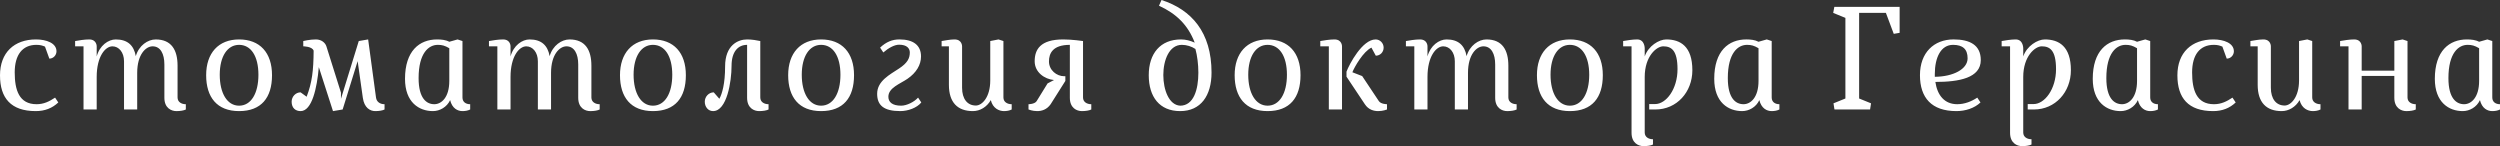 <?xml version="1.0" encoding="UTF-8"?> <svg xmlns="http://www.w3.org/2000/svg" viewBox="0 0 238 13.912" fill="none"><rect x="0" y="0" width="238" height="13.912" fill="#333333" stroke="none"/><path d="M236.012 7.703C236.012 9.293 235.251 9.921 234.584 9.921C233.851 9.921 233.09 9.377 233.09 7.437C233.09 5.023 234.064 4.27 234.918 4.27C235.318 4.27 235.585 4.34 236.012 4.591V7.702V7.703ZM234.451 10.577C235.105 10.577 235.785 10.2 236.092 9.53C236.279 10.312 236.799 10.577 237.266 10.577C237.519 10.577 237.786 10.535 238 10.423V9.921C237.587 9.921 237.266 9.712 237.266 9.279V3.907L236.799 3.754L236.012 3.977C235.679 3.796 235.251 3.754 234.851 3.754C233.17 3.754 231.796 4.842 231.796 7.507C231.796 9.754 233.143 10.577 234.451 10.577H234.451ZM227.94 6.726H224.832V4.41C224.832 4.41 224.845 3.754 224.111 3.754C223.671 3.754 223.084 3.852 222.777 3.907V4.41H223.578V10.424H224.832V7.229H227.94V9.308C227.94 10.284 228.594 10.578 229.088 10.578C229.448 10.578 229.795 10.522 229.982 10.424V9.921C229.568 9.921 229.195 9.712 229.195 9.28V3.908L228.728 3.754L227.941 3.908V6.726L227.94 6.726ZM217.494 10.046C216.694 10.046 216.186 9.419 216.186 8.358V4.409C216.186 4.409 216.2 3.754 215.466 3.754C215.026 3.754 214.546 3.865 214.238 3.907V4.41H214.932V8.079C214.932 9.754 215.759 10.577 217.214 10.577C217.894 10.577 218.548 10.186 218.922 9.53C219.108 10.312 219.709 10.577 220.176 10.577C220.429 10.577 220.696 10.535 220.91 10.423V9.921C220.496 9.921 220.123 9.712 220.123 9.279V3.907L219.655 3.754L218.869 3.907V7.661C218.869 9.251 218.095 10.047 217.494 10.047V10.046ZM211.984 5.582C212.357 5.582 212.665 5.261 212.665 4.884C212.665 4.102 211.704 3.754 210.716 3.754C208.635 3.754 207.288 5.009 207.288 7.172C207.288 9.335 208.328 10.577 210.69 10.577C211.557 10.577 212.264 10.298 212.838 9.754L212.531 9.293C211.984 9.656 211.464 9.921 210.77 9.921C209.102 9.921 208.689 8.567 208.689 6.893C208.689 5.219 209.423 4.27 210.757 4.27C211.131 4.27 211.331 4.339 211.571 4.437L211.984 5.582H211.984ZM203.446 7.702C203.446 9.293 202.685 9.921 202.018 9.921C201.284 9.921 200.524 9.377 200.524 7.437C200.524 5.023 201.498 4.27 202.351 4.27C202.752 4.27 203.019 4.339 203.446 4.591V7.702V7.702ZM201.885 10.577C202.538 10.577 203.219 10.2 203.525 9.53C203.713 10.311 204.233 10.577 204.7 10.577C204.953 10.577 205.22 10.535 205.434 10.423V9.92C205.02 9.92 204.7 9.711 204.7 9.279V3.907L204.233 3.753L203.446 3.976C203.112 3.795 202.685 3.753 202.285 3.753C200.604 3.753 199.23 4.841 199.23 7.507C199.23 9.753 200.577 10.577 201.885 10.577H201.885ZM192.612 4.605C192.612 4.605 192.625 3.754 191.892 3.754C191.451 3.754 190.864 3.851 190.557 3.907V4.41H191.358V12.642C191.358 13.619 192.011 13.912 192.505 13.912C192.866 13.912 193.213 13.856 193.399 13.758V13.256C192.986 13.256 192.612 13.047 192.612 12.614V7.326C192.612 5.358 193.733 4.41 194.373 4.41C195.161 4.41 195.734 4.8 195.734 6.586C195.734 8.484 194.653 9.907 193.599 9.907H193.039V10.423H193.626C195.667 10.423 197.149 8.763 197.149 6.684C197.149 4.409 196.001 3.754 194.667 3.754C193.973 3.754 192.959 4.368 192.612 5.372V4.605V4.605ZM184.194 7.046C184.194 5.456 184.781 4.27 185.928 4.27C186.849 4.27 187.316 4.674 187.316 5.553C187.316 6.586 185.941 7.298 184.194 7.311V7.046ZM188.57 5.721C188.57 4.284 187.529 3.753 185.982 3.753C184.114 3.753 182.78 5.009 182.78 7.158C182.78 9.307 183.887 10.577 186.249 10.577C187.116 10.577 187.97 10.297 188.543 9.753L188.237 9.293C187.689 9.656 187.036 9.92 186.328 9.92C185.114 9.92 184.434 9.069 184.247 7.8C186.502 7.8 188.57 7.423 188.57 5.72V5.721ZM176.989 1.228H179.538L180.285 3.223L180.845 3.125V0.656H174.628L174.521 1.228L175.682 1.702V9.377L174.548 9.837L174.641 10.423H178.03L178.123 9.837L176.989 9.377V1.228H176.989ZM167.411 7.702C167.411 9.293 166.65 9.921 165.983 9.921C165.249 9.921 164.488 9.377 164.488 7.437C164.488 5.023 165.463 4.27 166.316 4.27C166.717 4.27 166.983 4.339 167.411 4.591V7.702V7.702ZM165.849 10.577C166.503 10.577 167.183 10.2 167.49 9.53C167.677 10.311 168.197 10.577 168.665 10.577C168.918 10.577 169.185 10.535 169.399 10.423V9.92C168.985 9.92 168.665 9.711 168.665 9.279V3.907L168.197 3.753L167.411 3.976C167.077 3.795 166.65 3.753 166.25 3.753C164.569 3.753 163.195 4.841 163.195 7.507C163.195 9.753 164.542 10.577 165.85 10.577H165.849ZM156.577 4.605C156.577 4.605 156.59 3.754 155.857 3.754C155.416 3.754 154.829 3.851 154.523 3.907V4.41H155.323V12.642C155.323 13.619 155.976 13.912 156.47 13.912C156.831 13.912 157.178 13.856 157.364 13.758V13.256C156.951 13.256 156.577 13.047 156.577 12.614V7.326C156.577 5.358 157.698 4.41 158.339 4.41C159.125 4.41 159.699 4.8 159.699 6.586C159.699 8.484 158.619 9.907 157.565 9.907H157.004V10.423H157.591C159.632 10.423 161.113 8.763 161.113 6.684C161.113 4.409 159.966 3.754 158.632 3.754C157.938 3.754 156.924 4.368 156.577 5.372V4.605L156.577 4.605ZM149.452 4.27C150.573 4.27 151.294 5.33 151.294 7.116C151.294 8.902 150.587 10.06 149.452 10.06C148.319 10.06 147.611 8.875 147.611 7.116C147.611 5.358 148.345 4.27 149.452 4.27ZM149.452 3.754C147.478 3.754 146.317 5.065 146.317 7.158C146.317 9.251 147.345 10.577 149.452 10.577C151.56 10.577 152.588 9.307 152.588 7.158C152.588 5.009 151.427 3.754 149.452 3.754ZM137.712 3.754C137.005 3.754 136.177 4.326 135.897 5.372V4.41C135.897 4.41 135.911 3.754 135.177 3.754C134.737 3.754 134.15 3.852 133.843 3.907V4.41H134.643V10.424H135.897V7.327C135.897 5.359 136.725 4.41 137.392 4.41C138.019 4.41 138.499 4.996 138.499 5.833V10.424H139.753V6.936C139.753 5.191 140.567 4.41 141.22 4.41C141.968 4.41 142.341 5.122 142.341 6.14V9.308C142.341 10.284 142.995 10.578 143.489 10.578C143.849 10.578 144.196 10.522 144.383 10.424V9.921C143.969 9.921 143.596 9.712 143.596 9.28V6.252C143.596 4.773 143.022 3.754 141.514 3.754C140.767 3.754 139.913 4.326 139.62 5.345C139.433 4.312 138.833 3.754 137.712 3.754L137.712 3.754ZM130.975 5.302C131.388 5.302 131.722 4.967 131.722 4.535C131.722 4.102 131.375 3.754 130.961 3.754C129.694 3.754 128.453 6.112 128.186 6.823V7.298L129.934 9.921C130.281 10.451 130.788 10.577 131.215 10.577C131.668 10.577 132.042 10.423 132.042 10.423V9.921C132.042 9.921 131.469 9.921 131.268 9.628L129.68 7.242L128.746 6.879C128.946 6.363 129.8 4.884 130.561 4.535L130.975 5.302ZM127.759 4.409C127.759 4.409 127.772 3.754 127.038 3.754C126.598 3.754 125.998 3.851 125.691 3.907V4.41H126.505V10.424H127.759V4.41V4.409ZM120.674 4.27C121.795 4.27 122.516 5.33 122.516 7.116C122.516 8.902 121.808 10.06 120.674 10.06C119.54 10.06 118.833 8.875 118.833 7.116C118.833 5.358 119.567 4.27 120.674 4.27ZM120.674 3.754C118.7 3.754 117.539 5.065 117.539 7.158C117.539 9.251 118.567 10.577 120.674 10.577C122.782 10.577 123.81 9.307 123.81 7.158C123.81 5.009 122.649 3.754 120.674 3.754ZM112.35 10.06C111.296 10.004 110.748 8.567 110.748 7.144C110.748 5.721 111.308 4.27 112.51 4.27C112.976 4.27 113.443 4.424 113.803 4.661C113.977 5.303 114.084 6.112 114.084 6.921C114.084 8.512 113.643 10.061 112.349 10.061L112.35 10.06ZM110.575 0L110.335 0.544C112.002 1.311 113.097 2.386 113.737 4.06C113.311 3.865 112.87 3.754 112.43 3.754C110.469 3.754 109.361 5.093 109.361 7.158C109.361 9.223 110.388 10.577 112.35 10.577C114.311 10.577 115.338 9.112 115.338 6.907C115.338 3.07 113.43 0.921 110.575 0L110.575 0ZM101.422 7.702V7.256H101.302C100.596 7.256 99.862 6.684 99.862 5.847C99.862 5.079 100.222 4.27 101.85 4.27V9.307C101.85 10.284 102.504 10.577 102.997 10.577C103.358 10.577 103.704 10.521 103.891 10.423V9.921C103.478 9.921 103.104 9.712 103.104 9.279V3.907C103.104 3.907 102.077 3.754 101.223 3.754C99.035 3.754 98.501 4.716 98.501 5.833C98.501 6.879 99.435 7.535 100.343 7.619L99.729 7.94L98.688 9.628C98.501 9.921 97.914 9.921 97.914 9.921V10.423C97.914 10.423 98.288 10.577 98.741 10.577C99.168 10.577 99.662 10.437 100.022 9.921L101.423 7.703L101.422 7.702ZM92.897 10.046C92.097 10.046 91.59 9.419 91.59 8.358V4.409C91.59 4.409 91.603 3.754 90.87 3.754C90.429 3.754 89.949 3.865 89.642 3.907V4.41H90.336V8.079C90.336 9.754 91.163 10.577 92.618 10.577C93.298 10.577 93.951 10.186 94.325 9.53C94.512 10.312 95.112 10.577 95.579 10.577C95.832 10.577 96.1 10.535 96.313 10.423V9.921C95.9 9.921 95.526 9.712 95.526 9.279V3.907L95.059 3.754L94.272 3.907V7.661C94.272 9.251 93.498 10.047 92.897 10.047V10.046ZM85.6 4.256C86.334 4.256 86.614 4.605 86.614 4.995C86.614 5.567 86.374 6 85.6 6.516C84.719 7.102 83.505 7.702 83.505 8.93C83.505 10.046 84.159 10.576 85.707 10.576C86.441 10.576 87.294 10.269 87.708 9.753L87.401 9.292C87.027 9.711 86.32 10.06 85.787 10.06C84.933 10.06 84.573 9.711 84.573 9.209C84.573 8.358 85.693 7.981 86.387 7.506C87.241 6.92 87.681 6.167 87.681 5.372C87.681 4.297 86.934 3.753 85.626 3.753C84.946 3.753 84.359 3.99 83.785 4.534L84.092 4.995C84.572 4.576 85.146 4.255 85.6 4.255L85.6 4.256ZM78.168 4.27C79.289 4.27 80.01 5.33 80.01 7.116C80.01 8.902 79.302 10.06 78.168 10.06C77.034 10.06 76.328 8.875 76.328 7.116C76.328 5.358 77.061 4.27 78.168 4.27ZM78.168 3.754C76.194 3.754 75.034 5.065 75.034 7.158C75.034 9.251 76.061 10.577 78.168 10.577C80.276 10.577 81.304 9.307 81.304 7.158C81.304 5.009 80.143 3.754 78.168 3.754ZM71.124 9.307C71.124 10.284 71.778 10.577 72.272 10.577C72.632 10.577 72.979 10.521 73.166 10.423V9.921C72.752 9.921 72.379 9.712 72.379 9.279V3.907C72.072 3.837 71.564 3.754 71.124 3.754C70.244 3.754 69.03 4.312 69.03 6.321C69.03 7.954 68.75 8.93 68.483 9.405L67.949 8.791C67.482 8.791 67.095 9.195 67.095 9.684C67.095 10.172 67.415 10.577 67.882 10.577C69.203 10.577 69.644 7.758 69.644 6.265C69.644 4.911 70.27 4.27 71.124 4.27V9.307V9.307ZM62.159 4.27C63.279 4.27 64 5.331 64 7.117C64 8.903 63.293 10.061 62.159 10.061C61.025 10.061 60.318 8.875 60.318 7.117C60.318 5.358 61.051 4.27 62.159 4.27ZM62.159 3.754C60.184 3.754 59.023 5.065 59.023 7.159C59.023 9.252 60.051 10.577 62.159 10.577C64.266 10.577 65.294 9.307 65.294 7.159C65.294 5.01 64.133 3.754 62.159 3.754ZM50.418 3.754C49.711 3.754 48.883 4.326 48.603 5.373V4.41C48.603 4.41 48.617 3.754 47.883 3.754C47.443 3.754 46.856 3.852 46.549 3.908V4.41H47.349V10.424H48.603V7.327C48.603 5.359 49.43 4.411 50.097 4.411C50.725 4.411 51.205 4.997 51.205 5.834V10.424H52.459V6.936C52.459 5.192 53.273 4.41 53.926 4.41C54.673 4.41 55.047 5.122 55.047 6.141V9.308C55.047 10.285 55.701 10.578 56.195 10.578C56.555 10.578 56.902 10.522 57.089 10.424V9.922C56.675 9.922 56.301 9.713 56.301 9.28V6.252C56.301 4.773 55.728 3.755 54.22 3.755C53.473 3.755 52.619 4.327 52.326 5.345C52.139 4.313 51.539 3.755 50.418 3.755V3.754ZM42.773 7.703C42.773 9.293 42.013 9.921 41.346 9.921C40.611 9.921 39.851 9.377 39.851 7.437C39.851 5.023 40.825 4.27 41.679 4.27C42.08 4.27 42.346 4.34 42.773 4.591V7.702V7.703ZM41.212 10.577C41.865 10.577 42.546 10.2 42.853 9.53C43.04 10.312 43.56 10.577 44.027 10.577C44.281 10.577 44.547 10.535 44.761 10.423V9.921C44.347 9.921 44.027 9.712 44.027 9.279V3.907L43.56 3.754L42.773 3.977C42.44 3.796 42.013 3.754 41.612 3.754C39.931 3.754 38.557 4.842 38.557 7.507C38.557 9.754 39.905 10.577 41.212 10.577H41.212ZM28.617 8.791C28.151 8.791 27.764 9.195 27.764 9.684C27.764 10.298 28.151 10.577 28.617 10.577C29.698 10.577 30.179 8.386 30.352 6.391L31.7 10.577L32.62 10.423L34.048 5.819L34.541 9.307C34.675 10.27 35.236 10.577 35.729 10.577C36.09 10.577 36.423 10.521 36.609 10.423V9.921C36.196 9.921 35.849 9.712 35.795 9.279L35.048 3.754L34.154 3.907L32.46 9.405V8.819L31.072 4.409C30.965 4.074 30.605 3.754 30.072 3.754C29.485 3.754 28.871 3.907 28.871 3.907V4.41C28.871 4.41 29.725 4.41 29.858 4.828C29.845 6.712 29.711 7.856 29.191 9.209L28.617 8.791H28.617ZM22.761 4.27C23.882 4.27 24.602 5.331 24.602 7.117C24.602 8.903 23.895 10.061 22.761 10.061C21.627 10.061 20.92 8.875 20.92 7.117C20.92 5.358 21.654 4.27 22.761 4.27ZM22.761 3.754C20.786 3.754 19.626 5.065 19.626 7.159C19.626 9.252 20.653 10.577 22.761 10.577C24.869 10.577 25.896 9.307 25.896 7.159C25.896 5.01 24.735 3.754 22.761 3.754ZM11.02 3.754C10.313 3.754 9.486 4.326 9.206 5.373V4.41C9.206 4.41 9.219 3.754 8.485 3.754C8.045 3.754 7.458 3.852 7.151 3.908V4.41H7.951V10.424H9.205V7.327C9.205 5.359 10.032 4.411 10.7 4.411C11.327 4.411 11.807 4.997 11.807 5.834V10.424H13.061V6.936C13.061 5.192 13.875 4.41 14.528 4.41C15.276 4.41 15.649 5.122 15.649 6.141V9.308C15.649 10.285 16.303 10.578 16.797 10.578C17.157 10.578 17.504 10.522 17.691 10.424V9.922C17.277 9.922 16.904 9.713 16.904 9.28V6.252C16.904 4.773 16.33 3.755 14.822 3.755C14.075 3.755 13.221 4.327 12.928 5.345C12.741 4.313 12.141 3.755 11.02 3.755V3.754ZM4.696 5.582C5.07 5.582 5.377 5.261 5.377 4.884C5.377 4.103 4.416 3.754 3.429 3.754C1.348 3.754 0 5.01 0 7.173C0 9.335 1.041 10.577 3.402 10.577C4.27 10.577 4.977 10.298 5.55 9.754L5.244 9.293C4.696 9.656 4.176 9.921 3.482 9.921C1.815 9.921 1.401 8.568 1.401 6.893C1.401 5.219 2.135 4.27 3.469 4.27C3.843 4.27 4.043 4.34 4.283 4.438L4.697 5.582H4.696Z" fill="white"></path></svg> 
